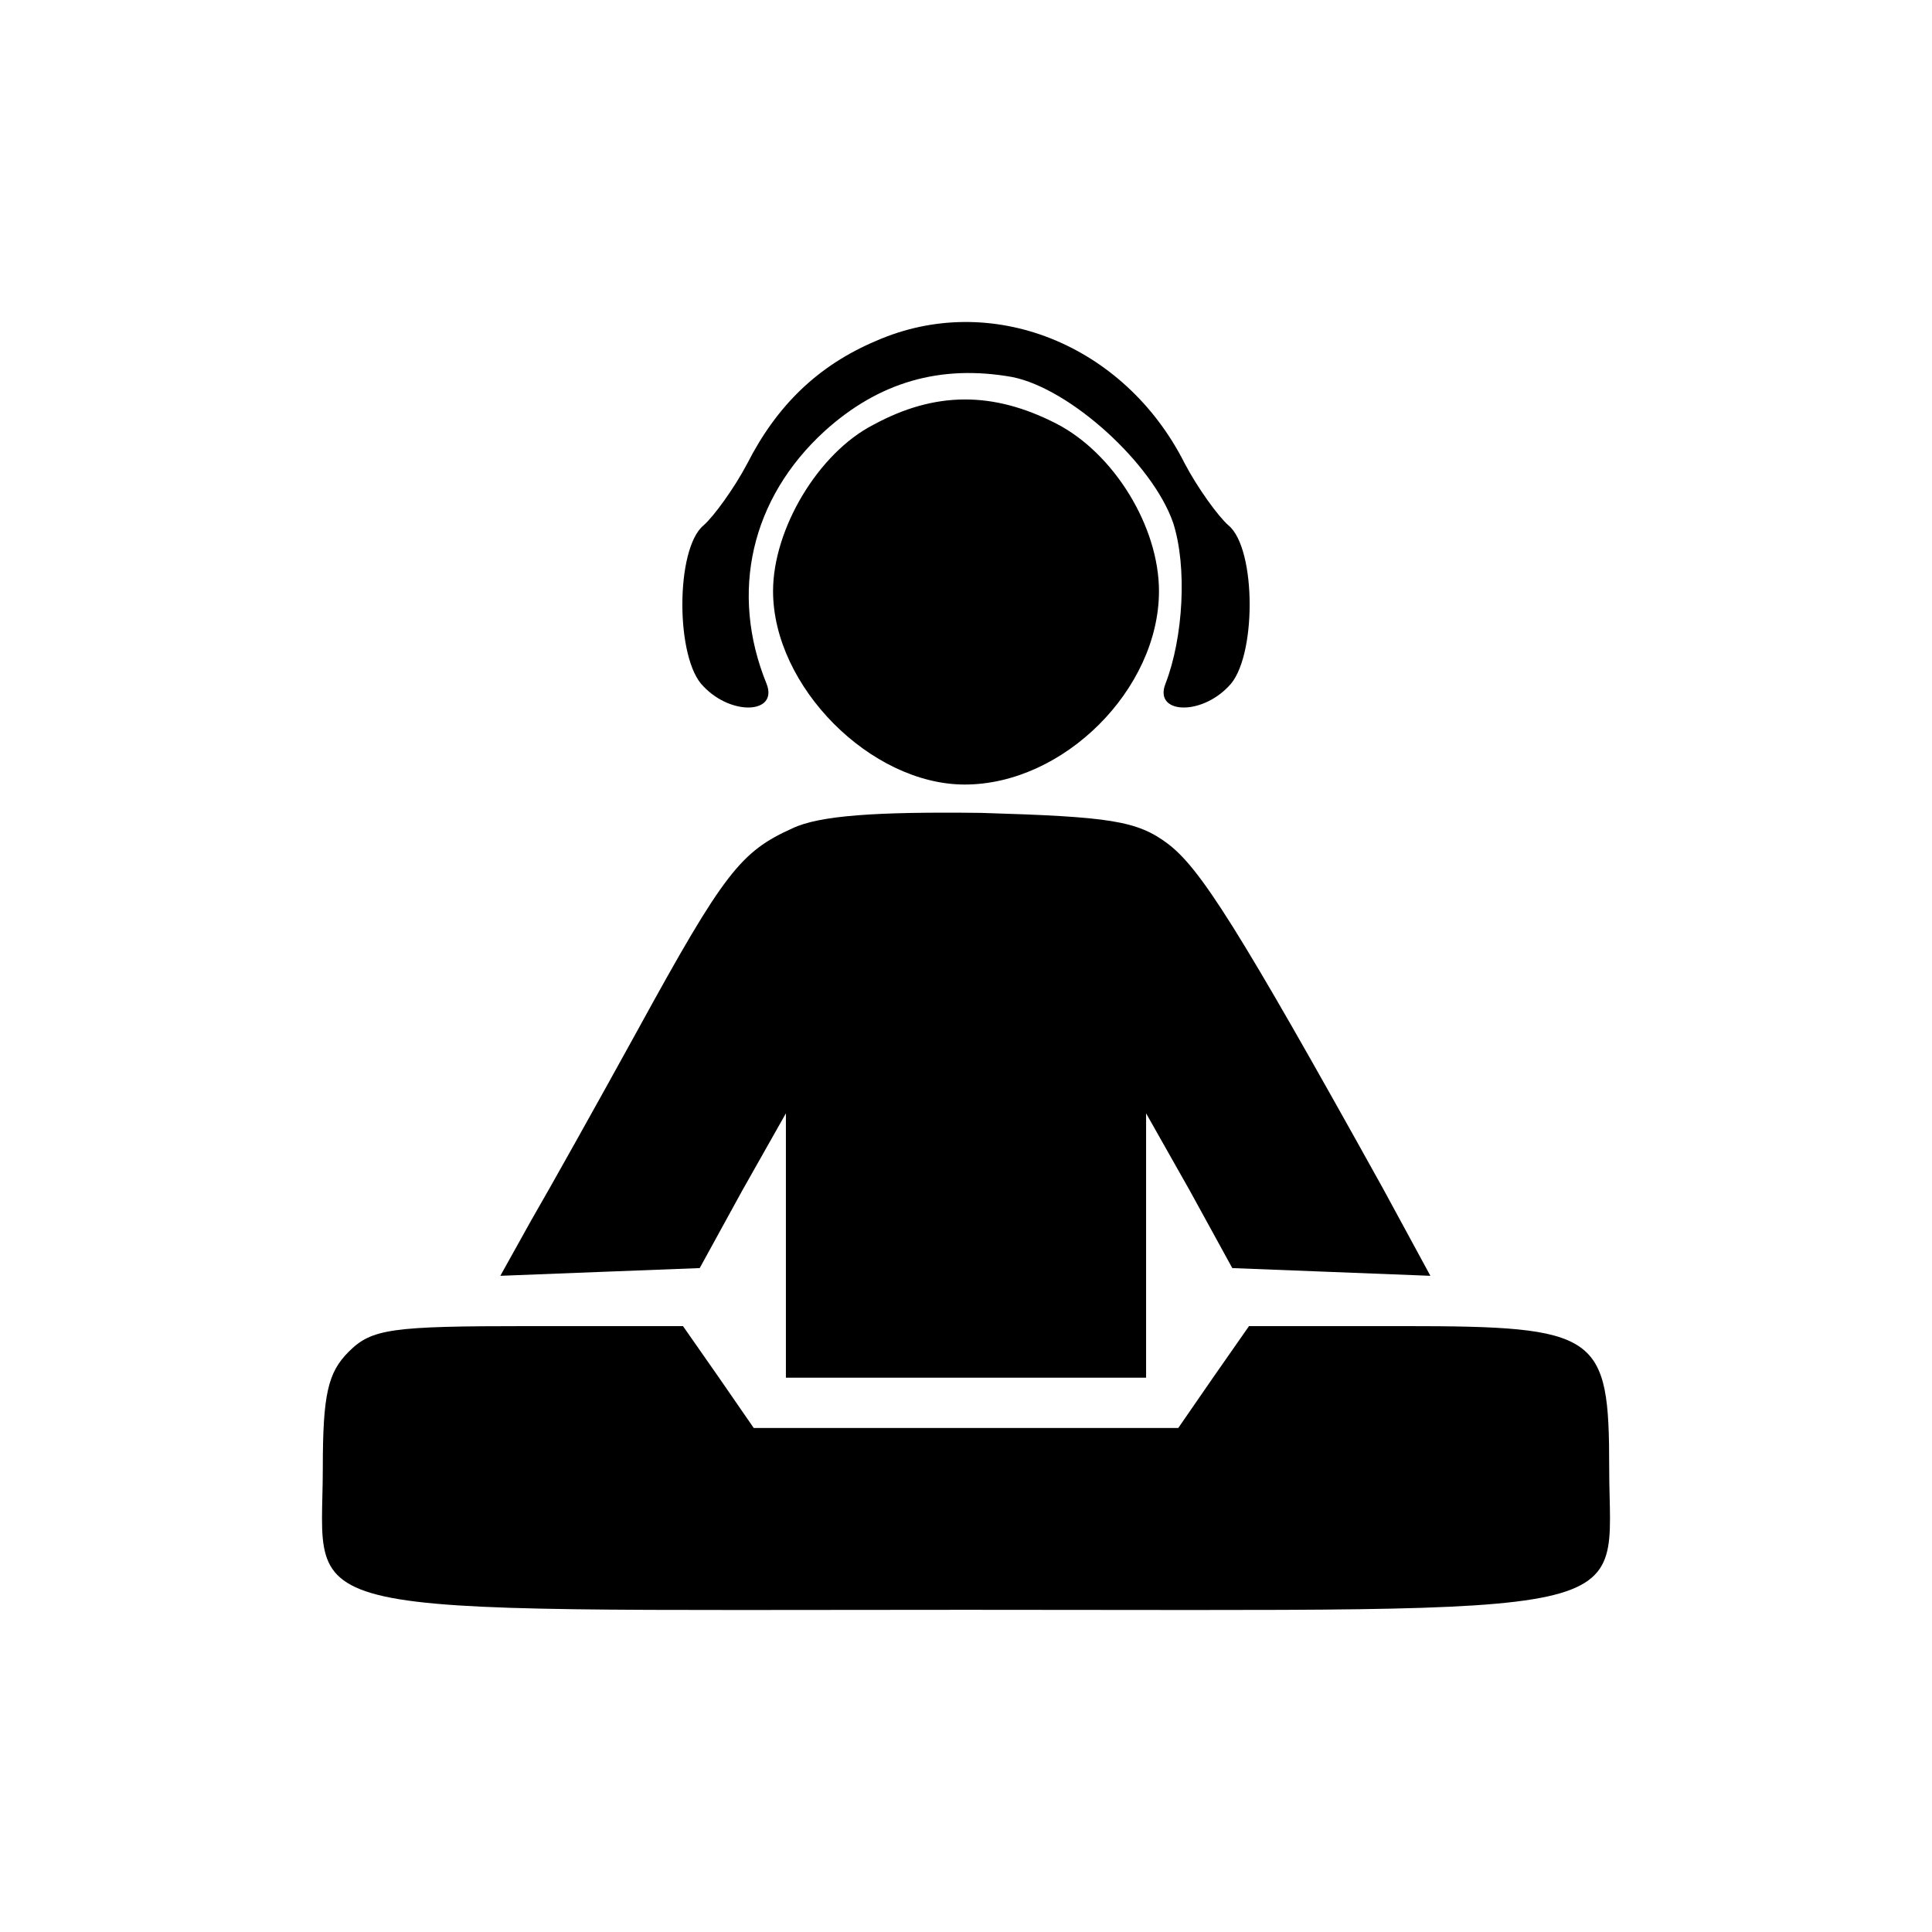 <?xml version="1.0" encoding="UTF-8"?> <svg xmlns="http://www.w3.org/2000/svg" width="120" height="120" viewBox="0 0 120 120" fill="none"><path d="M54.408 21.176C50.812 22.698 48.255 25.181 46.418 28.785C45.619 30.307 44.34 32.069 43.701 32.63C41.943 34.071 41.943 40.959 43.701 42.641C45.459 44.483 48.335 44.323 47.616 42.481C45.299 36.794 46.657 30.948 51.212 26.783C54.568 23.739 58.403 22.618 62.877 23.419C66.473 24.14 71.586 28.785 72.865 32.469C73.744 35.193 73.504 39.598 72.385 42.481C71.666 44.323 74.543 44.483 76.3 42.641C78.058 40.959 78.058 34.071 76.3 32.63C75.661 32.069 74.383 30.307 73.584 28.785C69.829 21.337 61.519 18.053 54.408 21.176Z" fill="black"></path><path d="M54.248 26.383C50.812 28.145 48.016 32.871 48.016 36.715C48.016 42.642 54.088 48.729 59.921 48.729C66.073 48.729 71.986 42.802 71.986 36.715C71.986 32.711 69.189 28.145 65.594 26.303C61.679 24.301 58.083 24.301 54.248 26.383Z" fill="black"></path><path d="M49.214 51.451C46.017 52.893 44.979 54.174 39.626 63.945C37.069 68.591 34.112 73.877 32.994 75.799L31.076 79.243L37.228 79.003L43.461 78.763L46.097 73.957L48.814 69.151V77.321V85.57H60H71.186V77.321V69.151L73.903 73.957L76.54 78.763L82.692 79.003L88.844 79.243L85.888 73.797C76.859 57.538 74.542 53.934 72.544 52.412C70.627 50.97 68.949 50.73 60.959 50.49C54.407 50.41 50.892 50.65 49.214 51.451Z" fill="black"></path><path d="M21.648 83.969C20.369 85.251 20.05 86.612 20.05 91.177C20.05 100.708 16.934 99.988 60 99.988C103.066 99.988 99.95 100.708 99.95 91.177C99.95 82.848 99.311 82.367 87.166 82.367H77.578L75.341 85.571L73.184 88.695H60H46.816L44.659 85.571L42.422 82.367H32.834C24.285 82.367 23.086 82.527 21.648 83.969Z" fill="black"></path></svg> 
